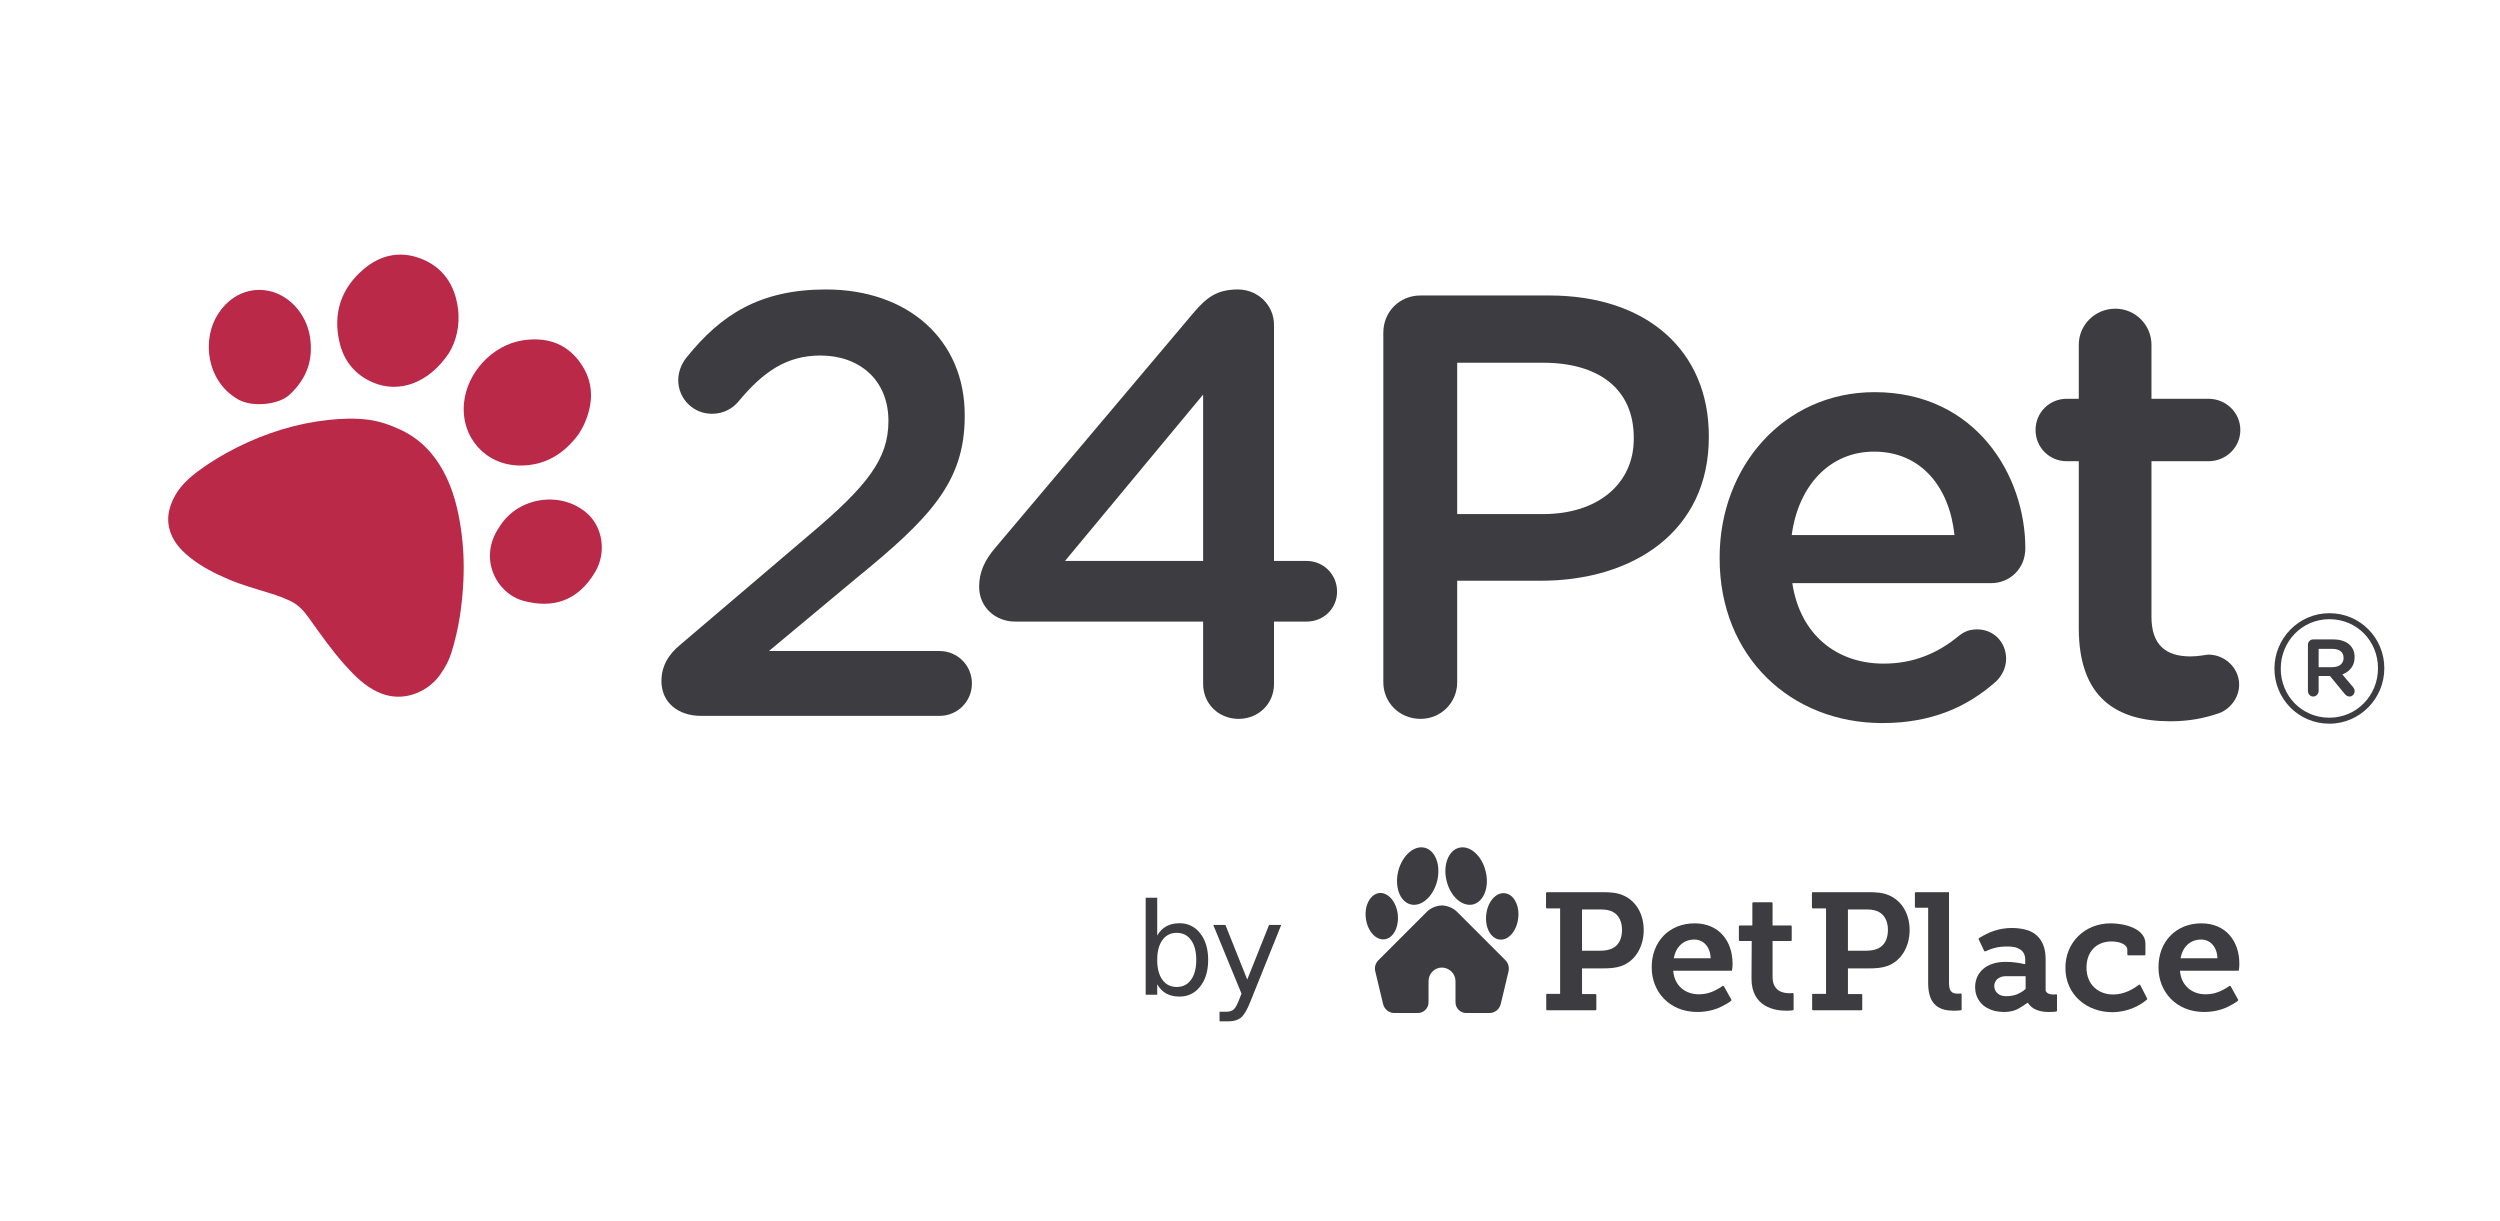 <?xml version="1.0" encoding="UTF-8" standalone="no"?>
<!-- Created with Inkscape (http://www.inkscape.org/) -->

<svg
   version="1.1"
   id="svg2"
   width="682.667"
   height="333.333"
   viewBox="0 0 682.667 333.333"
   sodipodi:docname="PetPlace_24Pet_Stacked_Lockup.eps"
   xmlns:inkscape="http://www.inkscape.org/namespaces/inkscape"
   xmlns:sodipodi="http://sodipodi.sourceforge.net/DTD/sodipodi-0.dtd"
   xmlns="http://www.w3.org/2000/svg"
   xmlns:svg="http://www.w3.org/2000/svg">
  <defs
     id="defs6" />
  <sodipodi:namedview
     id="namedview4"
     pagecolor="#ffffff"
     bordercolor="#000000"
     borderopacity="0.25"
     inkscape:showpageshadow="2"
     inkscape:pageopacity="0.0"
     inkscape:pagecheckerboard="0"
     inkscape:deskcolor="#d1d1d1" />
  <g
     id="g8"
     inkscape:groupmode="layer"
     inkscape:label="ink_ext_XXXXXX"
     transform="matrix(1.333,0,0,-1.333,0,333.333)">
    <g
       id="g10"
       transform="scale(0.1)">
      <path
         d="m 3017.81,647.969 c -21.99,-5.61 -46.58,15.961 -54.34,47.883 -8.19,31.91 3.45,62.527 25.45,68.136 21.99,5.614 46.58,-15.957 54.34,-47.867 8.2,-31.922 -3.45,-62.539 -25.45,-68.152"
         style="fill:#3d3c41;fill-opacity:1;fill-rule:nonzero;stroke:none"
         id="path12" />
      <path
         d="m 3072.16,575.941 c -18.12,1.731 -30.62,24.59 -27.61,50.899 2.59,26.308 19.84,46.148 37.96,43.988 18.11,-1.726 30.62,-24.578 27.6,-50.887 -3.02,-26.312 -19.84,-46.152 -37.95,-44"
         style="fill:#3d3c41;fill-opacity:1;fill-rule:nonzero;stroke:none"
         id="path14" />
      <path
         d="m 2922.93,632.879 c 8.19,8.191 19.84,12.5 30.62,12.93 h 0.43 c 10.78,-0.43 22.43,-4.739 30.62,-12.93 l 99.2,-99.199 c 6.04,-6.039 8.2,-14.668 6.47,-22.86 l -15.96,-66.851 c -2.58,-10.778 -12.07,-18.547 -23.29,-18.547 h -47.44 c -12.07,0 -21.99,9.918 -21.99,22 v 43.129 c 0,15.519 -12.51,27.597 -27.61,28.031 -15.52,0 -27.6,-12.512 -27.6,-28.031 v -43.129 c 0,-12.082 -9.92,-22 -22,-22 h -47.87 c -11.21,0 -20.7,7.769 -23.29,18.547 l -15.96,66.851 c -2.16,8.192 0.43,16.821 6.47,22.86 l 99.2,99.199"
         style="fill:#3d3c41;fill-opacity:1;fill-rule:nonzero;stroke:none"
         id="path16" />
      <path
         d="m 2889.72,647.969 c -22,5.613 -33.21,35.801 -25.45,68.152 8.2,31.91 32.35,53.481 54.35,47.867 21.99,-5.609 33.21,-35.797 25.44,-68.136 -8.19,-31.922 -32.34,-53.493 -54.34,-47.883"
         style="fill:#3d3c41;fill-opacity:1;fill-rule:nonzero;stroke:none"
         id="path18" />
      <path
         d="m 2825.46,671.262 c 18.11,1.726 34.93,-17.68 37.95,-43.992 2.59,-26.309 -9.49,-49.168 -27.6,-50.891 -18.12,-1.731 -34.94,17.68 -37.96,43.992 -3.02,25.879 9.49,48.731 27.61,50.891"
         style="fill:#3d3c41;fill-opacity:1;fill-rule:nonzero;stroke:none"
         id="path20" />
      <path
         d="m 3168.77,464.672 h 27.17 v 175.109 h -27.17 c -0.86,0 -1.73,0.86 -1.73,1.719 v 29.762 c 0,0.859 0.87,1.726 1.73,1.726 h 114.29 c 14.67,0 28.9,-0.867 40.97,-6.039 26.31,-10.777 43.13,-37.519 43.13,-71.597 0,-34.5 -17.68,-63.832 -46.14,-73.75 -11.22,-3.883 -23.73,-4.743 -37.1,-4.743 h -43.13 v -52.621 h 27.61 c 0.86,0 1.72,-0.859 1.72,-1.726 V 432.75 c 0,-0.859 -0.86,-1.719 -1.72,-1.719 h -99.2 c -0.86,0 -1.73,0.86 -1.73,1.719 v 29.762 c -0.43,1.297 0.44,2.16 1.3,2.16 m 109.55,88.418 c 9.92,0 18.11,1.719 24.58,4.742 13.37,6.469 19.84,20.27 19.84,37.949 0,16.821 -6.47,29.758 -17.68,36.231 -6.47,3.886 -15.1,5.609 -26.31,5.609 h -37.96 V 553.09 h 37.53 v 0"
         style="fill:#3d3c41;fill-opacity:1;fill-rule:nonzero;stroke:none"
         id="path22" />
      <path
         d="m 3471.54,609.148 c 50.03,0 77.63,-36.66 77.63,-82.367 0,-2.59 0,-6.043 -0.43,-9.062 l -0.86,-5.61 h -120.33 c 2.58,-31.91 25.87,-48.3 52.18,-48.3 14.67,0 26.74,3.882 35.8,9.05 4.75,2.161 9.06,5.18 12.94,7.77 0.86,0.859 2.16,0.43 3.02,-0.43 l 15.09,-27.179 c 0.44,-0.86 0.44,-1.719 -0.43,-2.579 -4.74,-3.882 -10.78,-7.332 -17.68,-10.793 -12.08,-6.457 -29.76,-12.066 -51.32,-12.066 -57.8,0 -93.6,41.828 -93.6,91 -0.43,53.047 35.8,90.566 87.99,90.566 m 32.78,-71.589 c -0.87,24.152 -15.1,38.382 -33.64,38.382 -22,0 -37.96,-15.089 -41.84,-38.382 h 75.48"
         style="fill:#3d3c41;fill-opacity:1;fill-rule:nonzero;stroke:none"
         id="path24" />
      <path
         d="m 3588.42,572.93 h -24.58 c -0.87,0 -1.73,0.859 -1.73,1.718 v 28.473 c 0,0.859 0.86,1.719 1.73,1.719 h 25.87 v 45.719 c 0,0.863 0.87,1.722 1.73,1.722 h 37.95 c 0.87,0 1.73,-0.859 1.73,-1.722 V 604.84 h 37.52 c 0.86,0 1.73,-0.86 1.73,-1.719 v -28.473 c 0,-0.859 -0.87,-1.718 -1.73,-1.718 h -37.52 v -73.321 c 0,-30.199 22.43,-33.648 34.93,-33.648 1.3,0 3.89,0 6.04,0.437 1.3,0 2.16,-0.867 2.16,-1.726 V 432.75 c 0,-0.859 -0.86,-1.719 -1.73,-1.719 -2.15,-0.429 -6.47,-0.859 -11.64,-0.859 -24.59,-0.434 -72.89,7.328 -72.89,65.547 l 0.43,77.211 v 0"
         style="fill:#3d3c41;fill-opacity:1;fill-rule:nonzero;stroke:none"
         id="path26" />
      <path
         d="m 3713.5,464.672 h 27.17 v 175.109 h -27.17 c -0.87,0 -1.73,0.86 -1.73,1.719 v 29.762 c 0,0.859 0.86,1.726 1.73,1.726 h 114.29 c 14.66,0 28.9,-0.867 40.97,-6.039 26.31,-10.777 43.13,-37.519 43.13,-71.597 0,-34.5 -17.68,-63.832 -46.15,-73.75 -11.21,-3.883 -23.72,-4.743 -37.09,-4.743 h -43.13 v -52.621 h 27.61 c 0.86,0 1.72,-0.859 1.72,-1.726 V 432.75 c 0,-0.859 -0.86,-1.719 -1.72,-1.719 h -99.2 c -0.87,0 -1.73,0.86 -1.73,1.719 v 29.762 c -0.43,1.297 0.43,2.16 1.3,2.16 m 109.55,88.418 c 9.92,0 18.11,1.719 24.58,4.742 13.37,6.469 19.84,20.27 19.84,37.949 0,16.821 -6.47,29.758 -17.68,36.231 -6.47,3.886 -15.1,5.609 -26.31,5.609 h -37.96 V 553.09 h 37.53 v 0"
         style="fill:#3d3c41;fill-opacity:1;fill-rule:nonzero;stroke:none"
         id="path28" />
      <path
         d="m 3949.42,641.07 h -25.02 c -0.86,0 -1.72,0.86 -1.72,1.731 v 28.461 c 0,0.859 0.86,1.726 1.72,1.726 h 68.15 V 488.82 c 0,-15.961 3.01,-23.718 17.68,-23.718 1.29,0 4.31,0 6.04,0.429 1.29,0 2.15,-0.859 2.15,-1.722 V 432.75 c 0,-0.859 -0.86,-1.719 -1.72,-1.719 -2.59,-0.429 -7.33,-0.859 -13.8,-0.859 -27.61,0 -53.05,9.047 -53.05,56.5 V 641.07 h -0.43 v 0"
         style="fill:#3d3c41;fill-opacity:1;fill-rule:nonzero;stroke:none"
         id="path30" />
      <path
         d="m 4323.78,609.148 c 28.9,0 71.16,-10.777 71.16,-41.828 v -22 c 0,-0.859 -0.86,-1.718 -1.72,-1.718 h -33.64 c -0.86,0 -1.73,0.859 -1.73,1.718 v 9.489 c 0,12.082 -17.68,17.25 -32.34,17.25 -31.92,0 -51.33,-21.989 -51.33,-53.477 0,-35.801 25.02,-55.203 54.78,-55.203 23.29,0 42.26,12.07 52.61,19.84 0.87,0.863 2.16,0.429 3.02,-0.867 l 13.81,-27.172 c 0.43,-0.86 0.43,-1.719 -0.44,-2.149 -12.5,-11.222 -38.38,-25.883 -71.16,-25.883 -50.89,0 -95.75,34.93 -95.75,90.571 -0.43,51.761 39.25,91.429 92.73,91.429"
         style="fill:#3d3c41;fill-opacity:1;fill-rule:nonzero;stroke:none"
         id="path32" />
      <path
         d="m 4509.67,609.148 c 50.03,0 77.63,-36.66 77.63,-82.367 0,-2.59 0,-6.043 -0.43,-9.062 l -0.86,-5.61 h -120.33 c 2.59,-31.91 25.88,-48.3 52.18,-48.3 14.67,0 26.74,3.882 35.8,9.05 4.75,2.161 9.06,5.18 12.94,7.77 0.86,0.859 2.16,0.43 3.02,-0.43 l 15.1,-27.179 c 0.43,-0.86 0.43,-1.719 -0.44,-2.579 -4.74,-3.882 -10.78,-7.332 -17.68,-10.793 -12.08,-6.457 -29.76,-12.066 -51.32,-12.066 -57.8,0 -93.59,41.828 -93.59,91 -0.44,53.047 35.79,90.566 87.98,90.566 m 32.78,-71.589 c -0.86,24.152 -15.1,38.382 -33.64,38.382 -22,0 -37.96,-15.089 -41.84,-38.382 h 75.48"
         style="fill:#3d3c41;fill-opacity:1;fill-rule:nonzero;stroke:none"
         id="path34" />
      <path
         d="m 4205.61,463.379 c -7.77,0 -12.51,2.582 -15.1,7.332 v 64.687 c 0,11.653 -1.72,22 -5.18,30.192 -3.45,8.199 -8.19,14.672 -14.23,19.84 -6.04,5.179 -13.37,8.629 -21.56,10.789 -8.63,2.152 -18.12,3.453 -28.04,3.453 -12.94,0 -25.44,-2.16 -37.09,-6.043 -10.35,-3.449 -20.27,-8.629 -30.19,-14.668 -0.86,-0.43 -1.29,-1.723 -0.86,-2.582 l 11.21,-23.731 c 0.43,-0.859 1.73,-1.289 2.59,-0.859 6.04,3.02 12.08,5.18 18.55,6.902 7.76,2.161 17.25,3.02 27.17,3.02 5.17,0 9.92,-0.43 13.8,-1.289 4.31,-0.863 8.19,-2.59 11.64,-4.75 3.45,-2.152 6.04,-5.172 7.77,-8.621 1.72,-3.449 2.58,-7.77 2.58,-12.512 v -9.059 l -2.58,0.43 c -5.18,1.301 -11.22,2.16 -17.26,3.02 -6.03,0.871 -12.93,1.3 -20.27,1.3 -9.92,0 -18.97,-1.3 -26.74,-3.878 -7.76,-2.59 -14.23,-6.043 -19.4,-10.793 -5.18,-4.309 -9.06,-9.918 -12.08,-15.95 -2.59,-6.468 -4.31,-13.379 -4.31,-20.711 0,-7.328 1.29,-14.226 3.88,-20.269 2.59,-6.039 6.47,-11.641 11.64,-16.391 5.18,-4.738 11.65,-8.187 18.98,-10.777 7.33,-2.59 16.39,-3.879 25.88,-3.879 3.88,0 7.33,0.43 10.35,0.859 3.02,0.43 6.04,1.297 9.06,2.161 3.01,0.859 6.03,2.148 9.05,3.878 3.02,1.719 6.47,3.879 9.92,6.04 l 4.32,3.019 4.74,3.02 c 9.92,-15.098 26.31,-18.977 43.99,-18.977 6.9,0 11.65,0.43 14.24,0.859 0.86,0 1.72,0.86 1.72,1.731 v 31.906 c 0,1.301 -0.86,2.16 -2.16,1.731 -1.72,-0.43 -4.31,-0.43 -6.03,-0.43 m -73.76,0.43 c -6.47,-2.59 -13.8,-3.879 -21.99,-3.879 -8.2,0 -14.23,2.148 -18.12,6.031 -4.31,3.891 -6.47,9.059 -6.47,15.098 0,3.453 0.87,6.043 2.16,8.632 1.29,2.579 3.02,4.739 5.18,6.028 2.15,1.73 4.74,3.019 7.33,3.89 2.59,0.86 5.17,1.289 8.19,1.289 h 41.41 V 474.59 l -1.3,-0.86 c -4.31,-3.878 -9.92,-7.332 -16.39,-9.921"
         style="fill:#3d3c41;fill-opacity:1;fill-rule:nonzero;stroke:none"
         id="path36" />
      <path
         d="m 1394.32,1180.56 264.49,225.15 c 118.11,99.63 161.17,155 161.17,232.52 0,84.88 -60.27,134.08 -139.01,134.08 -68.91,0 -116.89,-31.96 -169.78,-95.95 -11.07,-12.3 -28.3,-23.37 -52.91,-23.37 -38.14,0 -68.89,30.75 -68.89,68.89 0,15.99 6.14,33.22 17.21,46.74 70.15,87.36 150.1,139.03 285.44,139.03 168.55,0 284.2,-103.35 284.2,-257.13 v -2.46 c 0,-135.34 -71.36,-209.15 -223.91,-333.4 l -177.16,-147.65 h 349.4 c 36.89,0 66.43,-29.51 66.43,-66.43 0,-36.92 -29.54,-66.43 -66.43,-66.43 h -488.43 c -46.75,0 -81.19,27.06 -81.19,71.36 0,29.51 13.52,54.12 39.37,75.05"
         style="fill:#3d3c41;fill-opacity:1;fill-rule:nonzero;stroke:none"
         id="path38" />
      <path
         d="m 2464.65,1351.55 v 340.81 l -282.97,-340.81 z m 0,-124.24 h -385.08 c -40.61,0 -73.81,29.51 -73.81,71.36 0,29.51 11.07,54.12 33.2,79.95 l 404.79,479.83 c 27.06,31.97 47.96,49.2 92.26,49.2 40.61,0 73.81,-31.99 73.81,-72.57 v -483.53 h 66.46 c 35.65,0 62.74,-28.27 62.74,-62.74 0,-34.44 -27.09,-61.5 -62.74,-61.5 h -66.46 v -127.97 c 0,-40.58 -31.99,-71.33 -72.57,-71.33 -40.61,0 -72.6,30.75 -72.6,71.33 v 127.97"
         style="fill:#3d3c41;fill-opacity:1;fill-rule:nonzero;stroke:none"
         id="path40" />
      <path
         d="m 3161.02,1447.53 c 114.42,0 185.78,63.98 185.78,153.79 v 2.45 c 0,100.9 -72.6,153.78 -185.78,153.78 h -175.95 v -310.02 z m -327.26,371.56 c 0,43.05 33.2,76.26 76.26,76.26 h 263.3 c 201.75,0 327.24,-114.42 327.24,-287.9 V 1605 c 0,-193.15 -155,-294.03 -344.47,-294.03 h -171.02 v -207.94 c 0,-41.82 -33.21,-75.02 -75.05,-75.02 -43.06,0 -76.26,33.2 -76.26,75.02 v 716.06"
         style="fill:#3d3c41;fill-opacity:1;fill-rule:nonzero;stroke:none"
         id="path42" />
      <path
         d="m 4003.75,1404.47 c -9.83,95.97 -66.44,170.99 -164.86,170.99 -91.05,0 -155.03,-70.12 -168.55,-170.99 z m -147.63,-385.08 c -188.25,0 -333.42,136.55 -333.42,337.09 v 2.48 c 0,185.75 131.65,338.33 317.43,338.33 206.67,0 308.79,-169.79 308.79,-319.89 0,-41.84 -31.99,-71.36 -70.12,-71.36 h -407.22 c 15.97,-105.8 91.02,-164.85 186.99,-164.85 62.75,0 111.97,22.13 153.79,56.58 11.07,8.61 20.93,13.54 38.13,13.54 33.23,0 59.06,-25.83 59.06,-60.29 0,-18.45 -8.62,-34.44 -19.69,-45.51 -59.05,-52.92 -132.86,-86.12 -233.74,-86.12"
         style="fill:#3d3c41;fill-opacity:1;fill-rule:nonzero;stroke:none"
         id="path44" />
      <path
         d="m 4258.41,1213.76 v 342.04 h -24.59 c -35.68,0 -63.98,28.28 -63.98,63.96 0,35.68 28.3,63.98 63.98,63.98 h 24.59 v 110.73 c 0,40.61 33.23,73.82 75.05,73.82 40.61,0 73.84,-33.21 73.84,-73.82 v -110.73 h 116.87 c 35.68,0 65.19,-28.3 65.19,-63.98 0,-35.68 -29.51,-63.96 -65.19,-63.96 H 4407.3 v -318.67 c 0,-57.81 29.51,-81.19 79.95,-81.19 17.23,0 31.99,3.69 36.92,3.69 33.2,0 62.74,-27.06 62.74,-61.5 0,-27.06 -18.45,-49.23 -39.37,-57.84 -31.99,-11.07 -62.74,-17.21 -102.11,-17.21 -109.49,0 -187.02,47.99 -187.02,190.68"
         style="fill:#3d3c41;fill-opacity:1;fill-rule:nonzero;stroke:none"
         id="path46" />
      <path
         d="m 1022.93,1421.11 c -44.481,-64.6 -5.54,-136.67 49.65,-151.39 61.74,-16.46 112.1,0.78 146.8,59.47 23.31,39.44 15.97,93.06 -19.03,121.92 -54.49,44.92 -140.52,30.36 -177.42,-30"
         style="fill:#bb2949;fill-opacity:1;fill-rule:nonzero;stroke:none"
         id="path48" />
      <path
         d="m 1185.7,1611.73 c 3.11,5.45 6.98,11.27 9.9,17.53 20.89,44.88 21.9,89.31 -8.27,130.25 -28.75,39.01 -69.63,51.1 -116.35,43.95 -62.07,-9.48 -114.578,-66.05 -120.488,-128.52 -6.605,-69.93 43.742,-127.1 114.068,-127.94 51.45,-0.6 90.76,23.46 121.14,64.73"
         style="fill:#bb2949;fill-opacity:1;fill-rule:nonzero;stroke:none"
         id="path50" />
      <path
         d="m 448.012,1859.31 c -36.446,-54.19 -24.434,-140.9 40.386,-177.2 30.024,-16.8 82.985,-9.71 103.633,8.95 36.438,32.92 51.102,73.69 42.461,122.24 -8.219,46.14 -43.125,83.48 -85.074,91.69 -39.238,7.66 -77.66,-9.64 -101.406,-45.68"
         style="fill:#bb2949;fill-opacity:1;fill-rule:nonzero;stroke:none"
         id="path52" />
      <path
         d="m 919.367,1776.92 c 14.492,23.02 23.656,56.55 18.684,92.84 -6.488,47.36 -30.363,83.4 -75.758,101.05 -43.121,16.76 -83.723,7.33 -118.129,-22.2 -45.59,-39.13 -62.223,-89.74 -48.887,-148.39 8.746,-38.51 31.762,-67.39 68.743,-83.12 53.585,-22.79 114.367,-1.37 155.347,59.82"
         style="fill:#bb2949;fill-opacity:1;fill-rule:nonzero;stroke:none"
         id="path54" />
      <path
         d="m 900.328,1116.7 c -11.242,-15.44 -30.805,-31.85 -56.785,-39.35 -24.73,-7.15 -48.773,-4.56 -71.844,6.71 -25.57,12.49 -45.215,32.19 -63.953,52.97 -27.23,30.2 -50.551,63.39 -74.066,96.44 -10.008,14.07 -21.375,27.38 -37.035,35.12 -13.68,6.76 -28.243,12.03 -42.848,16.55 -28.856,8.93 -57.984,16.94 -85.844,28.84 -28.418,12.14 -55.855,26.04 -79.976,45.58 -19.442,15.74 -35.45,34.16 -41.395,59.43 -4.785,20.33 -0.773,39.46 7.746,58.06 11.809,25.78 31.977,44.05 54.207,60.38 24.309,17.85 50.18,33.22 77.133,46.71 59.273,29.66 121.637,49.2 187.687,56.29 26.985,2.9 54.02,3.84 81.032,0.37 23.156,-2.97 44.941,-10.64 65.976,-20.44 39.16,-18.26 67.715,-47.66 88.059,-85.33 19.672,-36.44 29.609,-75.93 35.644,-116.56 5.231,-35.25 6.86,-70.7 5.25,-106.28 -2.277,-50.47 -9.371,-100.19 -24.632,-148.51 -4.61,-14.58 -11.012,-28.36 -24.356,-46.98"
         style="fill:#bb2949;fill-opacity:1;fill-rule:nonzero;stroke:none"
         id="path56" />
      <path
         d="m 4777.57,1133.91 c 14.88,0 23.29,7.76 23.29,18.76 0,12.28 -8.41,18.75 -23.29,18.75 h -27.8 v -37.51 z m -49.78,45.91 c 0,5.83 4.52,11.01 10.99,11.01 h 40.73 c 25.22,0 43.97,-12.3 43.97,-36.22 0,-17.47 -9.68,-29.76 -25.22,-35.57 l 21.99,-25.88 c 2.6,-3.23 3.23,-5.81 3.23,-8.4 0,-5.82 -4.52,-10.99 -10.34,-10.99 -4.52,0 -7.75,2.58 -10.36,5.81 l -29.74,36.22 h -23.27 v -30.39 c 0,-6.47 -5.18,-11.64 -10.99,-11.64 -6.47,0 -10.99,5.17 -10.99,11.64 z m 143.55,-48.5 v 0.66 c 0,54.96 -42.68,100.24 -99.59,100.24 -56.27,0 -99.58,-45.93 -99.58,-100.9 v -0.65 c 0,-54.97 42.68,-100.24 99.58,-100.24 56.28,0 99.59,45.92 99.59,100.89 z m -212.11,-0.65 v 0.65 c 0,61.44 49.78,113.18 112.52,113.18 63.38,0 112.53,-51.09 112.53,-112.52 v -0.66 c 0,-61.43 -49.78,-113.18 -112.53,-113.18 -63.37,0 -112.52,51.09 -112.52,112.53"
         style="fill:#3d3c41;fill-opacity:1;fill-rule:nonzero;stroke:none"
         id="path58" />
      <g
         id="g60"
         transform="scale(10)">
        <g
           aria-label="by"
           transform="matrix(1,0,0,-1,232.317,46.283)"
           id="text64"
           style="font-size:26.166px;font-family:Museo;-inkscape-font-specification:Museo-500;fill:#3d3c41">
          <path
             d="m 12.738,-7.142 q 0,-2.594 -1.073,-4.063 -1.06,-1.482 -2.926,-1.482 -1.865,0 -2.939,1.482 -1.06,1.469 -1.06,4.063 0,2.594 1.06,4.076 1.073,1.469 2.939,1.469 1.865,0 2.926,-1.469 1.073,-1.482 1.073,-4.076 z M 4.74,-12.137 q 0.741,-1.278 1.865,-1.891 1.137,-0.626 2.709,-0.626 2.606,0 4.229,2.07 1.635,2.07 1.635,5.443 0,3.373 -1.635,5.443 -1.623,2.07 -4.229,2.07 -1.571,0 -2.709,-0.613 Q 5.481,-0.869 4.74,-2.146 V 0 H 2.376 V -19.88 H 4.74 Z"
             id="path66" />
          <path
             d="M 23.857,1.329 Q 22.861,3.884 21.915,4.663 20.97,5.443 19.385,5.443 H 17.507 V 3.475 h 1.38 q 0.971,0 1.508,-0.46 0.537,-0.46 1.188,-2.172 l 0.422,-1.073 -5.788,-14.079 h 2.491 l 4.472,11.192 4.472,-11.192 h 2.491 z"
             id="path68" />
        </g>
      </g>
    </g>
  </g>
</svg>
